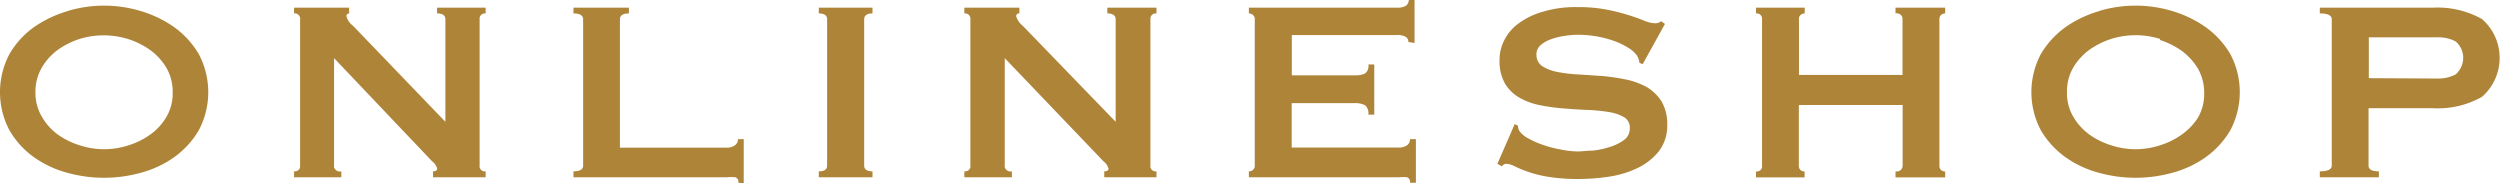<svg id="レイヤー_1" data-name="レイヤー 1" xmlns="http://www.w3.org/2000/svg" viewBox="0 0 186.19 13.65"><defs><style>.cls-1{fill:#ae8439;fill-rule:evenodd;}</style></defs><title>btn-online</title><path id="ONLINESHOP" class="cls-1" d="M115.41,2.92a6,6,0,0,1,1.64.83,4.45,4.45,0,0,1,1.19,1.33,3.54,3.54,0,0,1,.45,1.8,3.44,3.44,0,0,1-.45,1.8A4.25,4.25,0,0,1,117.05,10a5.61,5.61,0,0,1-1.64.82,5.84,5.84,0,0,1-3.65,0,5.66,5.66,0,0,1-1.65-.82,4.22,4.22,0,0,1-1.18-1.34,3.45,3.45,0,0,1-.46-1.8,3.55,3.55,0,0,1,.46-1.8,4.42,4.42,0,0,1,1.18-1.33,6,6,0,0,1,1.65-.83A6.14,6.14,0,0,1,115.41,2.92ZM110.89.82A8.71,8.71,0,0,0,108.39,2a6.43,6.43,0,0,0-1.84,2,6.06,6.06,0,0,0,0,5.73,6.43,6.43,0,0,0,1.84,2,7.78,7.78,0,0,0,2.5,1.15,10.23,10.23,0,0,0,5.38,0,7.78,7.78,0,0,0,2.5-1.15,6.58,6.58,0,0,0,1.85-2,6.06,6.06,0,0,0,0-5.73,6.58,6.58,0,0,0-1.85-2,8.58,8.58,0,0,0-2.5-1.19,9.44,9.44,0,0,0-5.37,0Zm16.8,12.38h3.56v-.44a.44.44,0,0,1-.54-.32.36.36,0,0,1,0-.11v-8L138,12a1.08,1.08,0,0,1,.39.55c0,.14-.11.21-.31.21v.44H142v-.44a.39.39,0,0,1-.45-.32.2.2,0,0,1,0-.11V1.44a.39.39,0,0,1,.35-.44.33.33,0,0,1,.1,0V.57h-3.62V1c.42,0,.62.15.62.44V9.07l-6.88-7.15a1.32,1.32,0,0,1-.48-.68.18.18,0,0,1,.14-.23h.05V.57h-4.1V1a.4.4,0,0,1,.45.34.17.17,0,0,1,0,.1V12.33a.38.38,0,0,1-.34.43h-.11v.44Zm33.53.45V10.36h-.43a.53.53,0,0,1-.23.46A1,1,0,0,1,160,11h-8V1.44c0-.29.22-.44.67-.44V.57h-4.13V1c.48,0,.72.15.72.44V12.33c0,.29-.24.43-.72.43v.44H160a2.88,2.88,0,0,1,.59,0,.35.35,0,0,1,.23.41Zm5.59-.45h4v-.44c-.41,0-.62-.14-.62-.43V1.44c0-.29.21-.44.62-.44V.57h-4V1c.42,0,.62.15.62.44V12.33c0,.29-.2.43-.62.43Zm10.83,0h3.55v-.44a.44.44,0,0,1-.53-.32.36.36,0,0,1,0-.11v-8L188,12a1.14,1.14,0,0,1,.39.55c0,.14-.11.21-.32.21v.44h3.89v-.44a.39.39,0,0,1-.45-.32.2.2,0,0,1,0-.11V1.44a.39.39,0,0,1,.35-.44.34.34,0,0,1,.1,0V.57H188.3V1c.41,0,.62.15.62.44V9.07L182,1.92a1.44,1.44,0,0,1-.48-.68A.19.19,0,0,1,181.7,1h.05V.57h-4.1V1a.4.4,0,0,1,.45.34.17.17,0,0,1,0,.1V12.33a.38.38,0,0,1-.34.43h-.11v.44Zm33.54-10V0h-.43a.53.53,0,0,1-.2.42,1.25,1.25,0,0,1-.71.15h-11V1a.46.46,0,0,1,.3.11.39.39,0,0,1,.14.33V12.33a.41.41,0,0,1-.44.43v.44h11.19a4,4,0,0,1,.59,0,.36.36,0,0,1,.22.41h.44V10.36h-.44a.54.54,0,0,1-.22.46,1,1,0,0,1-.59.17h-8V7.68h4.7a1.63,1.63,0,0,1,.75.15.78.78,0,0,1,.26.71h.44V4.8h-.44a.69.69,0,0,1-.26.68,1.7,1.7,0,0,1-.74.13h-4.7v-3h7.77a1.33,1.33,0,0,1,.71.13.43.43,0,0,1,.2.39Zm6.17,9,.34.19a.38.38,0,0,1,.31-.19,1.35,1.35,0,0,1,.62.18c.32.15.64.29,1,.41a8.78,8.78,0,0,0,1.53.38,13.57,13.57,0,0,0,2.29.16,15.27,15.27,0,0,0,2.13-.16,7.47,7.47,0,0,0,2.12-.61,4.61,4.61,0,0,0,1.65-1.25,3.12,3.12,0,0,0,.66-2,3.34,3.34,0,0,0-.42-1.75,3.31,3.31,0,0,0-1.1-1.07,5.52,5.52,0,0,0-1.56-.57,15.44,15.44,0,0,0-1.79-.26l-1.79-.12a10.23,10.23,0,0,1-1.56-.19,3.08,3.08,0,0,1-1.1-.43,1,1,0,0,1-.42-.86.87.87,0,0,1,.3-.69,2.4,2.4,0,0,1,.76-.44,5.07,5.07,0,0,1,1-.25,6.59,6.59,0,0,1,1.09-.09,8.17,8.17,0,0,1,1.39.13,8.31,8.31,0,0,1,1.3.35,5.8,5.8,0,0,1,1,.49,2.19,2.19,0,0,1,.64.57,1.34,1.34,0,0,1,.19.55l.24.1,1.66-3-.29-.2a.65.65,0,0,1-.48.15,2.35,2.35,0,0,1-.78-.19c-.31-.13-.7-.27-1.15-.41a14.77,14.77,0,0,0-1.62-.41,10.94,10.94,0,0,0-2.21-.19,8.39,8.39,0,0,0-2.59.35,5.68,5.68,0,0,0-1.83.9A3.43,3.43,0,0,0,217.86,3a3.21,3.21,0,0,0-.35,1.46,3.4,3.4,0,0,0,.42,1.79A3,3,0,0,0,219,7.28a5,5,0,0,0,1.56.56,13.5,13.5,0,0,0,1.79.24c.6.05,1.2.09,1.78.11a13.29,13.29,0,0,1,1.56.16,3.27,3.27,0,0,1,1.1.38.89.89,0,0,1,.42.82,1.05,1.05,0,0,1-.45.89,3.6,3.6,0,0,1-1.08.52,6.23,6.23,0,0,1-1.27.26c-.44,0-.79.06-1.06.06a6.56,6.56,0,0,1-1.25-.14,8.65,8.65,0,0,1-1.33-.34,6.7,6.7,0,0,1-1.13-.5,1.78,1.78,0,0,1-.66-.56.86.86,0,0,1-.1-.38l-.24-.12Zm30.18-6.62h-7.72V1.44a.35.35,0,0,1,.13-.33.46.46,0,0,1,.3-.11V.57h-3.63V1a.4.4,0,0,1,.45.34v11a.38.38,0,0,1-.34.43h-.11v.44h3.62v-.44a.47.47,0,0,1-.3-.1.41.41,0,0,1-.13-.33V7.82h7.73v4.51a.43.43,0,0,1-.42.44H247v.44h3.7v-.44a.45.45,0,0,1-.3-.1.42.42,0,0,1-.13-.33V1.44a.4.4,0,0,1,.13-.33.46.46,0,0,1,.3-.11V.57H247V1a.44.44,0,0,1,.52.33s0,.07,0,.11V5.52Zm19.17-2.6a6,6,0,0,1,1.65.83,4.59,4.59,0,0,1,1.19,1.33,3.64,3.64,0,0,1,.45,1.8,3.54,3.54,0,0,1-.45,1.8A4.49,4.49,0,0,1,268.35,10a5.66,5.66,0,0,1-1.65.82,5.81,5.81,0,0,1-3.64,0,5.66,5.66,0,0,1-1.65-.82,4.37,4.37,0,0,1-1.19-1.34,3.44,3.44,0,0,1-.45-1.8,3.54,3.54,0,0,1,.45-1.8,4.45,4.45,0,0,1,1.19-1.33,6,6,0,0,1,1.65-.83,6.14,6.14,0,0,1,3.65,0ZM262.19.82A8.58,8.58,0,0,0,259.69,2a6.58,6.58,0,0,0-1.85,2,6.06,6.06,0,0,0,0,5.73,6.58,6.58,0,0,0,1.85,2,7.78,7.78,0,0,0,2.5,1.15,10.23,10.23,0,0,0,5.38,0,7.78,7.78,0,0,0,2.5-1.15,6.58,6.58,0,0,0,1.85-2,6.06,6.06,0,0,0,0-5.73,6.58,6.58,0,0,0-1.85-2,8.71,8.71,0,0,0-2.5-1.19,9.47,9.47,0,0,0-5.38,0Zm20.06,5V2.78h5.11a2.69,2.69,0,0,1,1.36.31,1.61,1.61,0,0,1,.17,2.27,1,1,0,0,1-.17.18,2.8,2.8,0,0,1-1.36.31ZM283,13.2v-.44c-.52,0-.77-.14-.77-.43V8.06h4.82a6.67,6.67,0,0,0,3.63-.85,3.85,3.85,0,0,0,.38-5.41,4.54,4.54,0,0,0-.38-.38,6.76,6.76,0,0,0-3.63-.85h-8.45V1c.6,0,.89.15.89.44V12.33c0,.29-.3.43-.89.43v.44Z" transform="translate(-105.83)"/></svg>